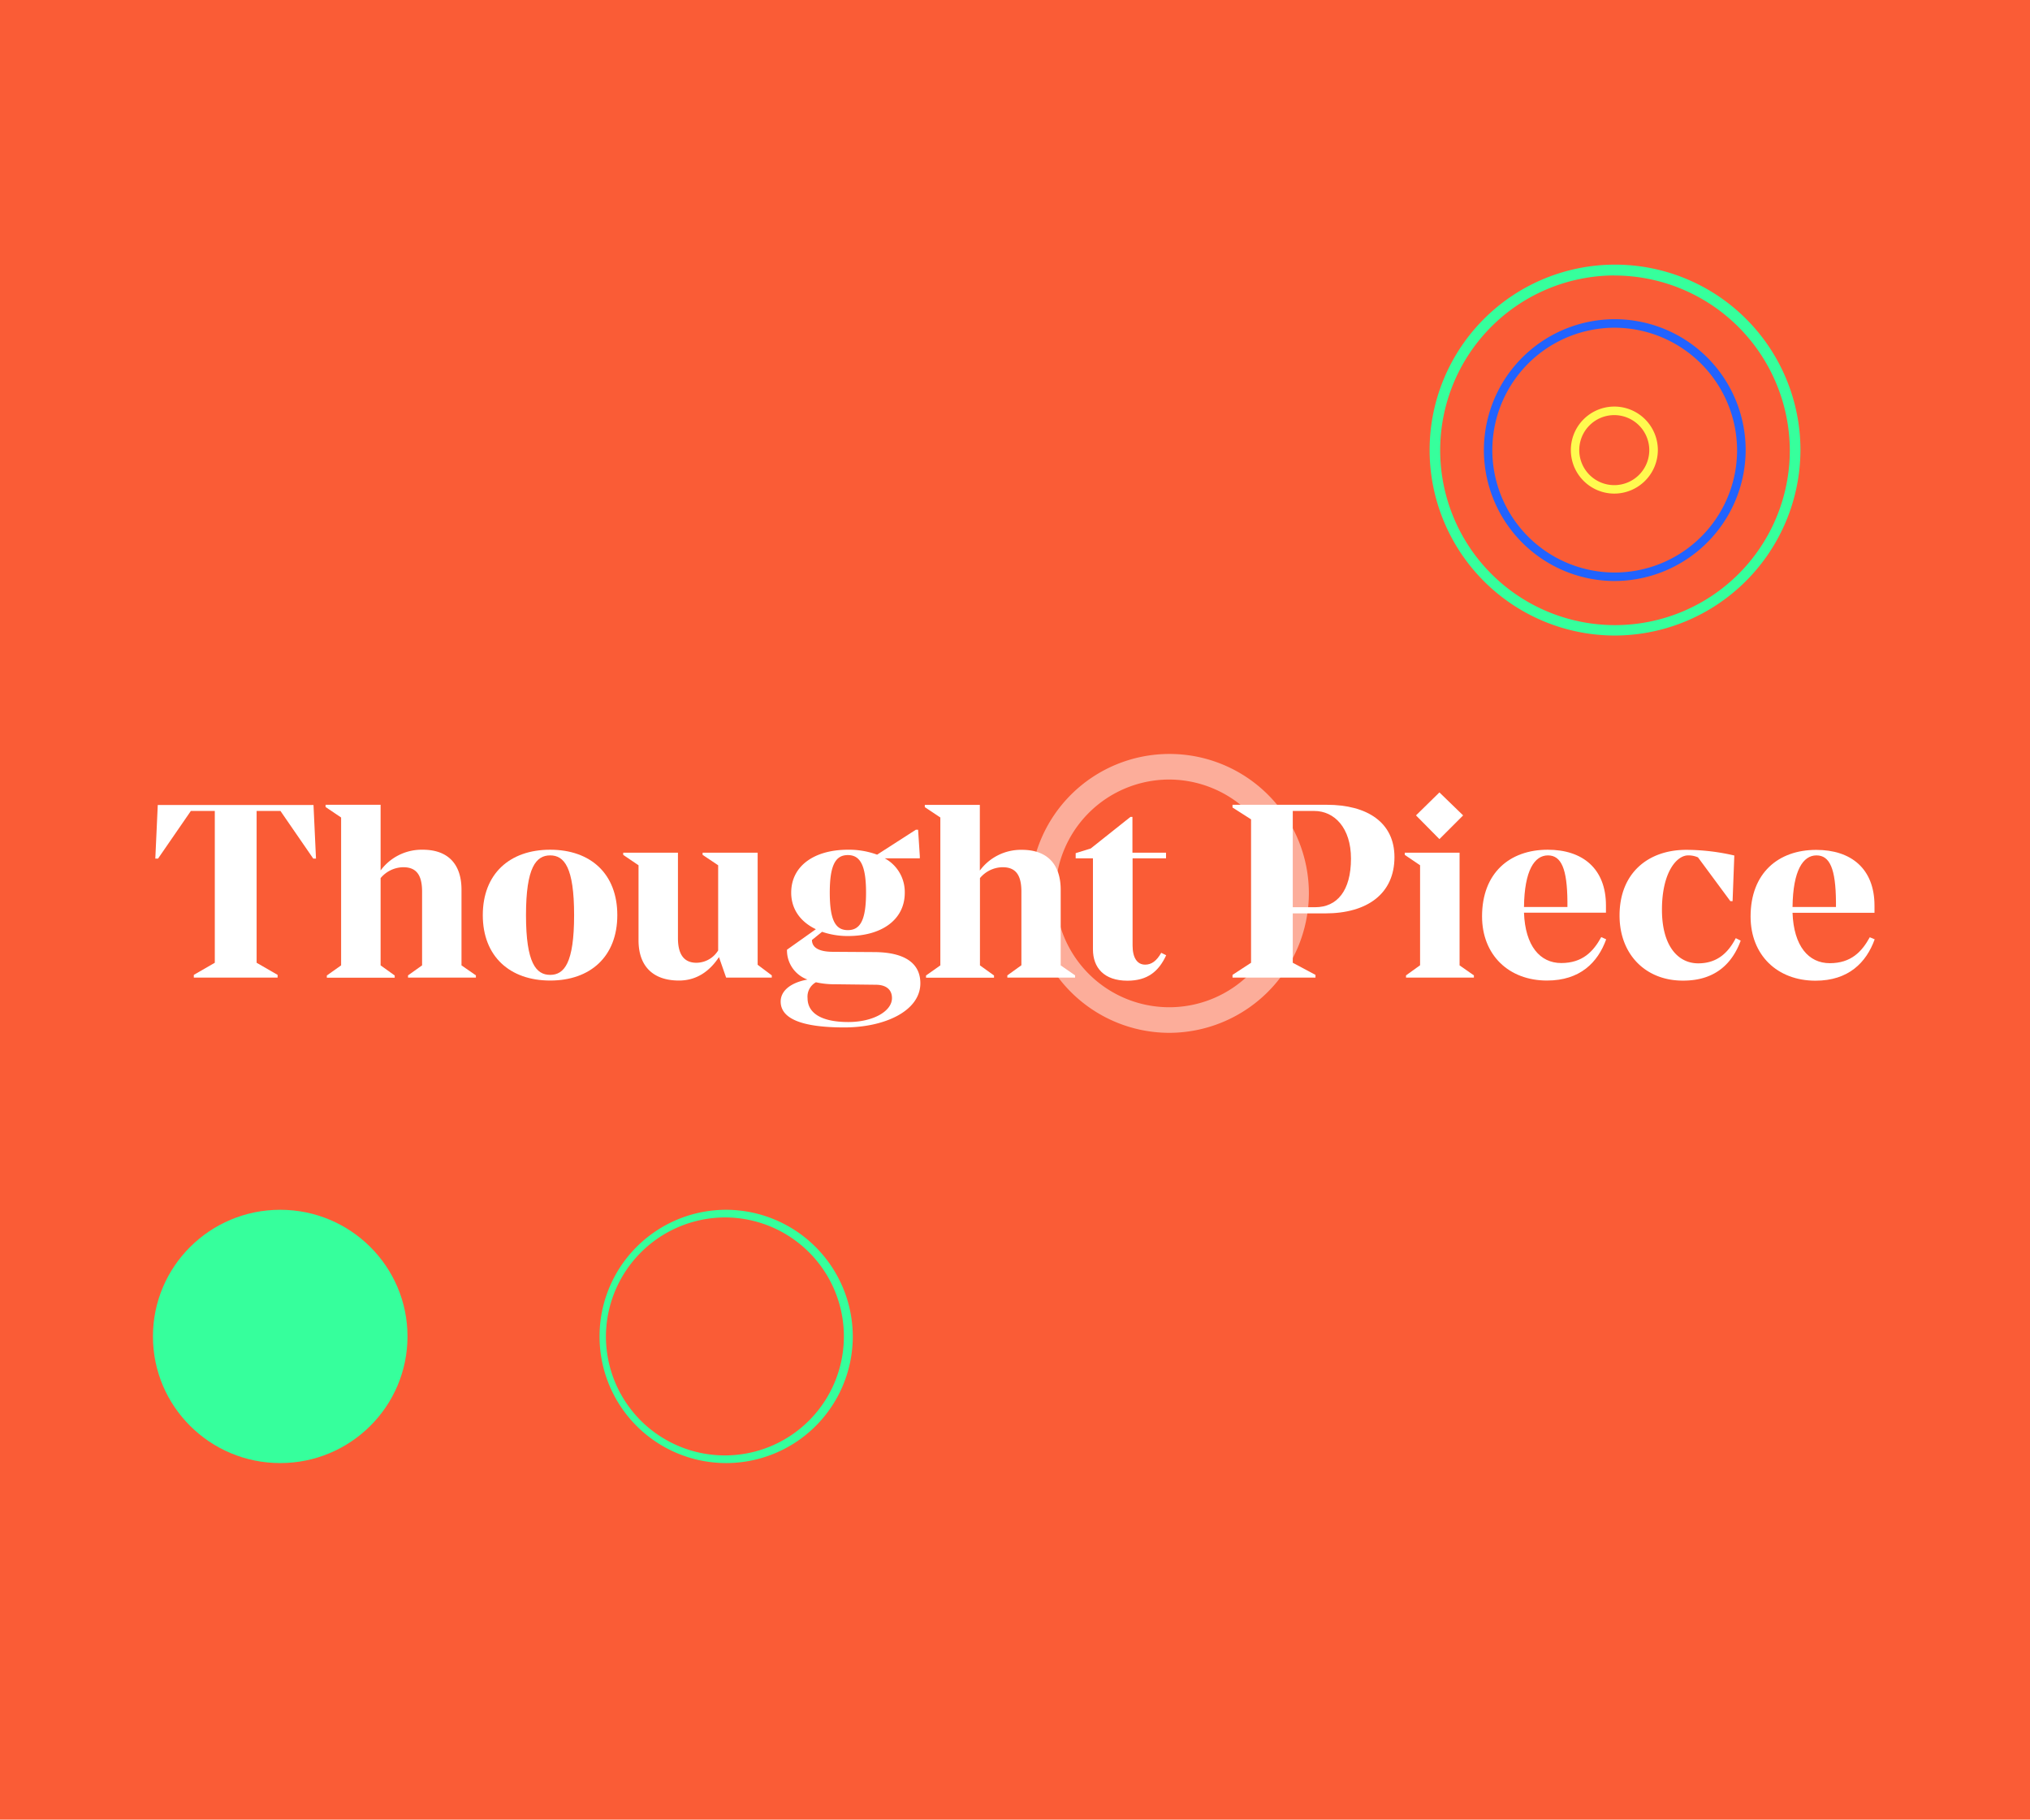 <svg xmlns="http://www.w3.org/2000/svg" viewBox="0 0 530 475"><defs><style>.cls-1{fill:#fa5c36;}.cls-2{fill:#36ff9c;}.cls-3{fill:#fcad9a;}.cls-4{fill:#fffa4f;}.cls-5{fill:#2163ff;}.cls-6{fill:#fff;}</style></defs><g id="Layer_2" data-name="Layer 2"><g id="Layer_1-2" data-name="Layer 1"><rect class="cls-1" width="530" height="475"/><ellipse class="cls-2" cx="73.16" cy="348.86" rx="33.23" ry="33.06"/><path class="cls-2" d="M189.43,317.8a31.06,31.06,0,1,1-31.23,31.06,31.18,31.18,0,0,1,31.23-31.06m0-2a33.06,33.06,0,1,0,33.22,33.06,33.15,33.15,0,0,0-33.22-33.06Z"/><path class="cls-2" d="M421.43,165.9a48.41,48.41,0,1,1,48.64-48.42v0A48.58,48.58,0,0,1,421.43,165.9Zm0-94a45.64,45.64,0,1,0,45.86,45.66v0a45.83,45.83,0,0,0-45.86-45.64Z"/><path class="cls-3" d="M305.15,269.61a36.4,36.4,0,1,1,36.58-36.4h0A36.53,36.53,0,0,1,305.15,269.61Zm0-66.12A29.72,29.72,0,1,0,335,233.21h0A29.83,29.83,0,0,0,305.15,203.49Z"/><path class="cls-4" d="M421.42,128.85a11.36,11.36,0,1,1,11.42-11.36h0A11.4,11.4,0,0,1,421.42,128.85Zm0-20.49a9.14,9.14,0,1,0,9.18,9.13,9.16,9.16,0,0,0-9.18-9.13h0Z"/><path class="cls-5" d="M420.89,151.66A34.17,34.17,0,1,1,455.76,118h0A34.29,34.29,0,0,1,420.89,151.66Zm1-66.11A31.95,31.95,0,1,0,453.52,118h0A32.07,32.07,0,0,0,421.91,85.55Z"/><path class="cls-6" d="M82.5,224.13h-.71l-8.57-12.44H67V236L67,251.32l5.48,3.16v.71H50.6v-.71l5.48-3.16V211.69H49.83l-8.57,12.44h-.71l.64-14H81.85Z"/><path class="cls-6" d="M124.25,254.61v.58H106.53v-.58L110.2,252V232.76c0-4.25-1.42-6.38-4.9-6.38a7.84,7.84,0,0,0-5.93,2.84V252l3.68,2.64v.58H85.33v-.58L89.06,252v-38.6L85,210.66v-.58H99.37v17.14a13.35,13.35,0,0,1,11-5.41c6.58,0,10.12,3.74,10.12,10.44V252Z"/><path class="cls-6" d="M126.05,238.89c0-10.77,7-17.08,17.59-17.08s17.53,6.31,17.53,17.08-7,17.07-17.53,17.07S126.05,249.65,126.05,238.89Zm23.84,0c0-12.51-2.58-15.6-6.25-15.6s-6.31,3.09-6.31,15.6,2.64,15.59,6.31,15.59S149.89,251.39,149.89,238.89Z"/><path class="cls-6" d="M201.5,254.61v.58H189.58l-1.87-5.35c-2.12,3.22-5.41,6.12-10.44,6.12-6.83,0-10.56-3.8-10.56-10.5V225.87l-4-2.71v-.58H177v22.3c0,4.12,1.48,6.44,4.83,6.44a6.73,6.73,0,0,0,5.67-3.22V225.87l-4.06-2.71v-.58h14.37v29.26Z"/><path class="cls-6" d="M240.29,256.67c0,7.22-9.28,11.53-19.85,11.53-11.34,0-16.62-2.38-16.62-6.76,0-2.71,2.45-4.9,7-5.74a8.09,8.09,0,0,1-5.35-7.79l7.54-5.35c-3.93-1.87-6.44-5.16-6.44-9.54,0-7,6.05-11.21,14.82-11.21A21.37,21.37,0,0,1,229,223.1l10.12-6.51h.58l.45,6.89v.58H231a10,10,0,0,1,5.22,9c0,7-6,11.28-14.82,11.28a20.67,20.67,0,0,1-6.77-1.1l-2.64,2.13c0,1.93,1.74,3.09,5.48,3.09l10.69.07C236.23,248.55,240.29,251.45,240.29,256.67Zm-7.41,3.87c0-2.13-1.42-3.42-4.06-3.48l-10.95-.13a21.55,21.55,0,0,1-4.84-.52,4.27,4.27,0,0,0-2.19,4.13c0,3.8,3.42,6.25,10.64,6.25C227.92,266.79,232.88,264,232.88,260.54ZM216.64,233c0,7.35,1.55,9.8,4.71,9.8s4.76-2.45,4.76-9.8c0-7.15-1.54-9.79-4.76-9.79S216.64,225.87,216.64,233Z"/><path class="cls-6" d="M280.69,254.61v.58H263v-.58l3.67-2.64V232.76c0-4.25-1.41-6.38-4.89-6.38a7.83,7.83,0,0,0-5.93,2.84V252l3.67,2.64v.58H241.77v-.58l3.74-2.64v-38.6l-4.06-2.71v-.58h14.37v17.14a13.33,13.33,0,0,1,11-5.41c6.57,0,10.11,3.74,10.11,10.44V252Z"/><path class="cls-6" d="M295.7,224.06v22.75c0,3.16,1.16,5,3.29,5,1.67,0,3-1,4.19-3.09l1.29.64c-1.94,4.19-4.84,6.64-10.12,6.64-6.12,0-9-3.41-9-8.18V224.06h-4.51v-1.35l3.93-1.22,10.38-8.25h.51v9.34h8.77v1.48Z"/><path class="cls-6" d="M364.07,223.74c0,9.54-7.09,14.69-18.05,14.69h-8.5v12.89l5.93,3.16v.71H321.79v-.71l4.84-3.16V213.88l-4.84-3.09v-.71h24.62C357,210.08,364.07,214.72,364.07,223.74Zm-11.35.39c0-8-4.31-12.44-9.6-12.44h-5.6v25.13h5.86C349.05,236.82,352.72,232.57,352.72,224.13Z"/><path class="cls-6" d="M384.81,254.61v.58H367.09v-.58l3.67-2.64v-26.1l-4-2.71v-.58h14.31V252Zm-9-35.57-6.12-6.19,6.12-6,6.19,6Z"/><path class="cls-6" d="M419.35,245.2c-2.19,6.06-6.83,10.76-15.46,10.76-10,0-16.95-6.7-16.95-16.75,0-11.34,7.22-17.4,17.14-17.4,9.08,0,15.21,4.9,15.21,14.56v1.87h-21.4c.32,8.7,4.19,13.15,9.73,13.15s8.38-3,10.44-6.77Zm-21.46-8.44h11.34v-1.35c-.06-8.64-1.61-12.12-5.09-12.12S398,227.16,397.89,236.76Z"/><path class="cls-6" d="M443.32,223.81a6.11,6.11,0,0,0-2.58-.52c-3,0-6.83,4.45-6.83,14.18,0,9.47,4.19,14,9.47,14,5,0,7.86-2.83,9.8-6.57l1.29.64c-2.07,5.61-6.32,10.44-15,10.44-9.67.07-16.63-6.7-16.63-17,0-11.15,7.54-17.14,17.4-17.14a55.92,55.92,0,0,1,12.56,1.48l-.45,11.92h-.58Z"/><path class="cls-6" d="M489.45,245.2C487.26,251.26,482.62,256,474,256c-10,0-16.95-6.7-16.95-16.75,0-11.34,7.22-17.4,17.14-17.4,9.09,0,15.21,4.9,15.21,14.56v1.87H468c.32,8.7,4.18,13.15,9.73,13.15s8.37-3,10.44-6.77ZM468,236.76h11.34v-1.35c-.07-8.64-1.61-12.12-5.09-12.12S468.12,227.16,468,236.76Z"/></g></g></svg>